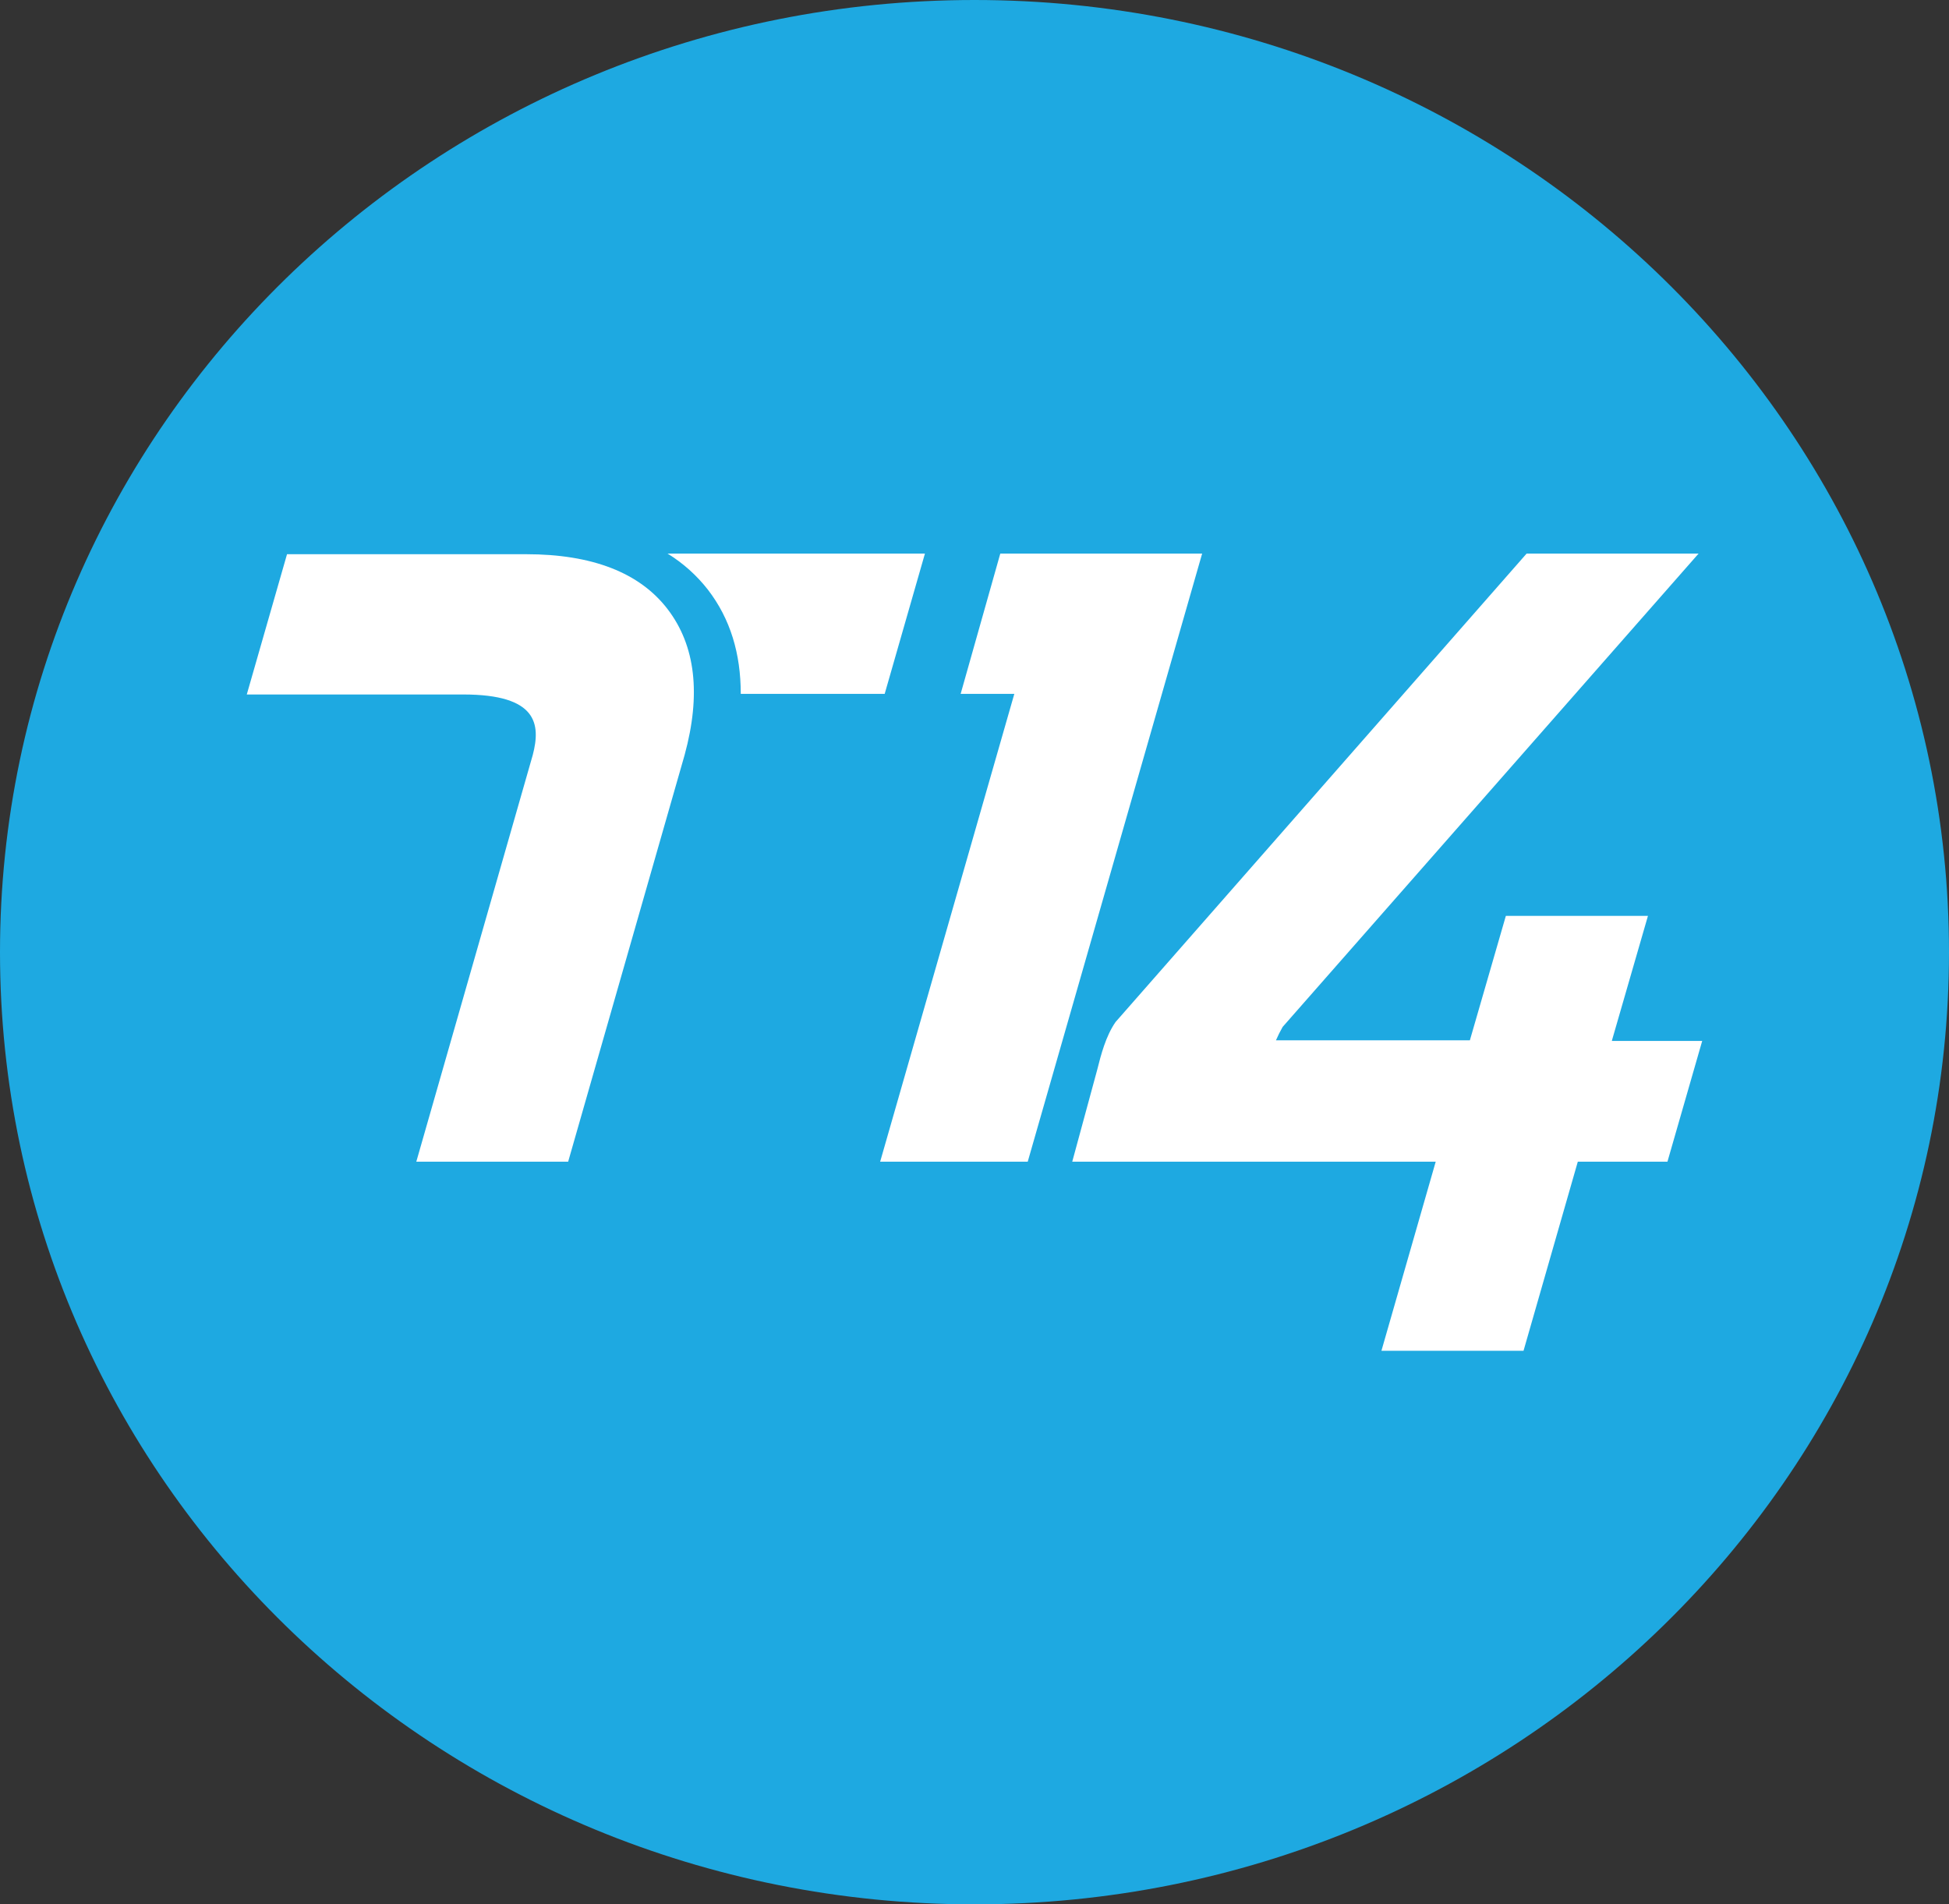 <?xml version="1.0" encoding="UTF-8"?>
<!-- Generator: Adobe Illustrator 16.0.3, SVG Export Plug-In . SVG Version: 6.00 Build 0)  -->
<svg xmlns="http://www.w3.org/2000/svg" xmlns:xlink="http://www.w3.org/1999/xlink" version="1.1" id="Layer_1" x="0px" y="0px" width="139px" height="135.801px" viewBox="0 0 139 135.801" xml:space="preserve">
<rect x="0" y="0" width="139" height="135.801" fill="#333333" stroke="none"/>
<path fill="#1EA9E1" d="M69.5,135.801c38.37,0,69.5-30.41,69.5-67.9S107.87,0,69.5,0C31.12,0,0,30.41,0,67.9  S31.1,135.801,69.5,135.801z"></path>
<g>
	<path fill="#FFFFFF" d="M114.964,74.186l2.565-8.873h-10.134l-2.566,8.873H90.999c0.13-0.305,0.304-0.652,0.478-0.957   l29.663-33.752h-12.265L79.56,72.881c-0.696,1-1.044,2.349-1.305,3.393l-1.784,6.567h25.922l-3.871,13.483h10.134l3.871-13.483   h6.393l2.479-8.612h-6.437V74.186z"></path>
	<path fill="#FFFFFF" d="M48.828,53.83L48.828,53.83c1.174-4.306,0.783-7.785-1.218-10.395c-2-2.609-5.394-3.914-10.091-3.914H20.47   L17.6,49.524h15.44c5.306,0,5.523,2.131,4.958,4.306l-8.308,29.011h10.83L48.828,53.83z"></path>
	<path fill="#FFFFFF" d="M47.61,39.477c1.131,0.696,2.088,1.566,2.871,2.567c1.609,2.087,2.349,4.566,2.349,7.437h10.264   l2.871-10.004H47.61z"></path>
	<polygon fill="#FFFFFF" points="71.339,39.477 68.512,49.48 68.512,49.48 72.34,49.48 62.771,82.841 73.296,82.841 85.735,39.477     "></polygon>
</g>
</svg>

